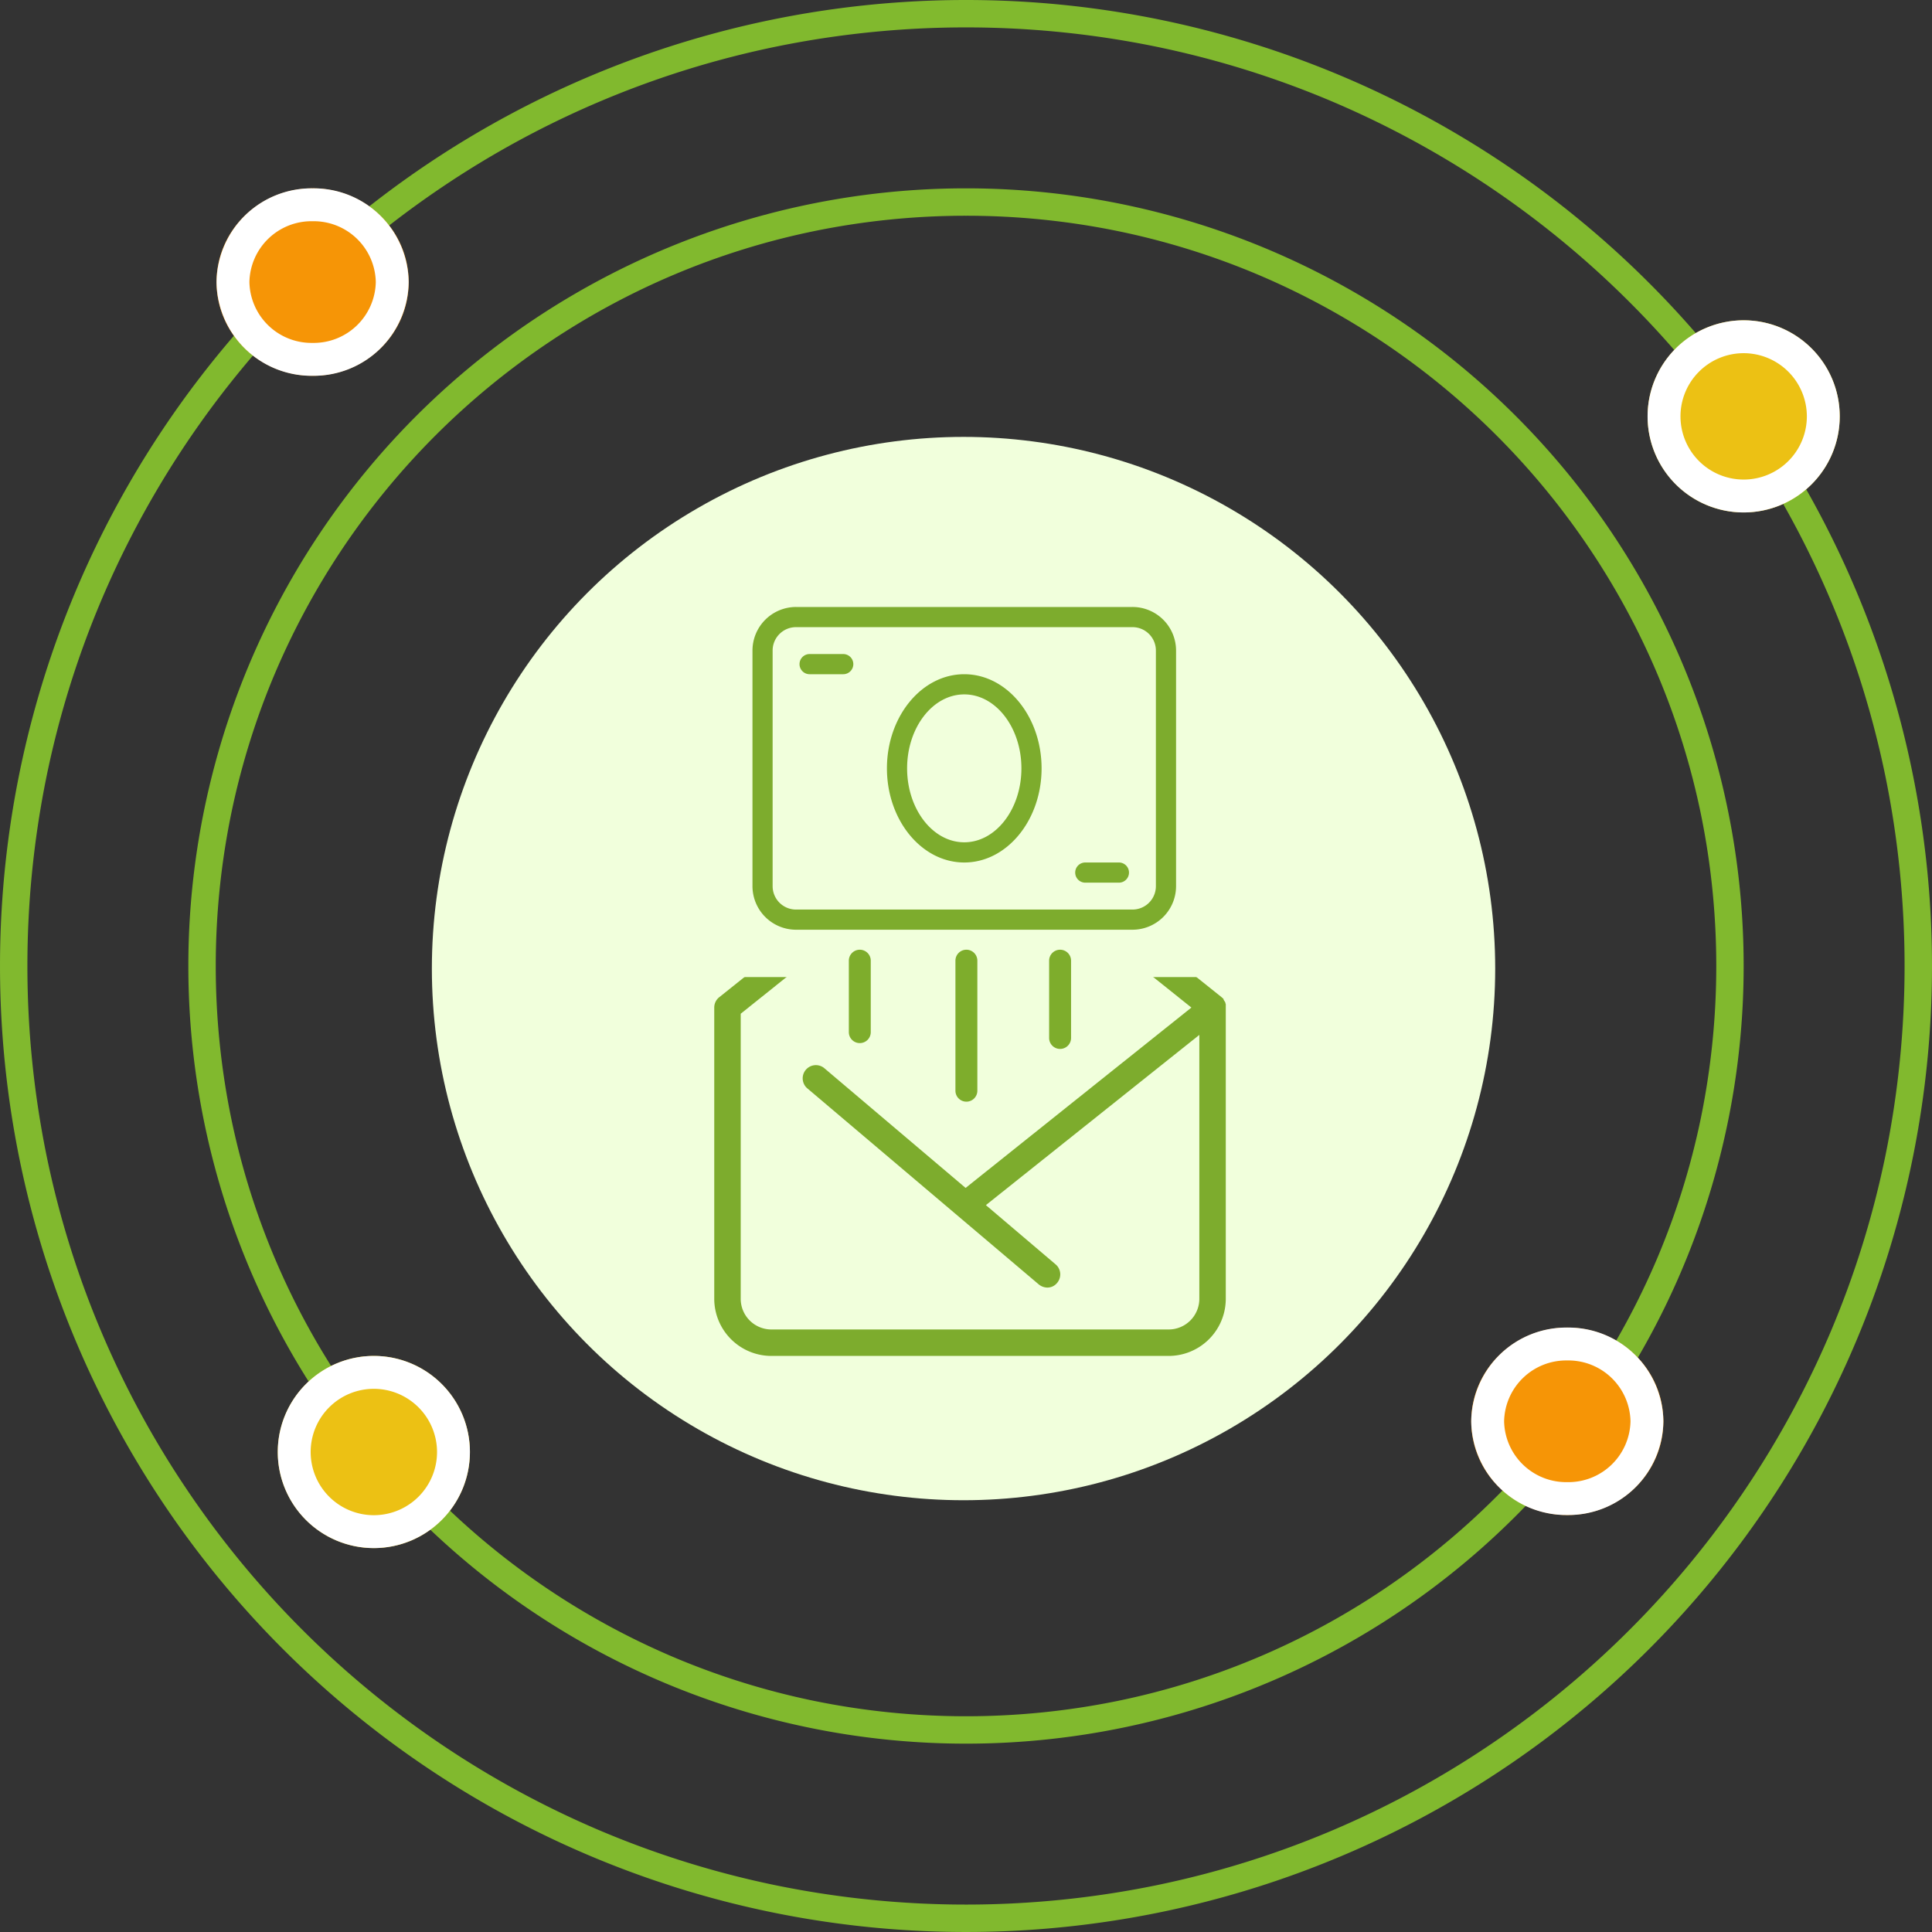 <svg xmlns="http://www.w3.org/2000/svg" xmlns:xlink="http://www.w3.org/1999/xlink" width="352.483" height="352.483" viewBox="0 0 352.483 352.483"><rect x="0" y="0" width="352.483" height="352.483" fill="#333333" stroke="none"/><defs><clipPath id="a"><rect width="99.455" height="141.891" transform="translate(0 12)" fill="#f1ffdc"/></clipPath></defs><g transform="translate(-1194.209 -1761.291)"><circle cx="97" cy="97" r="97" transform="translate(1273 1841)" fill="#f1ffdc"/><g transform="translate(35.02 31.02)"><path d="M141.88,5a137.917,137.917,0,0,0-27.591,2.781A136.1,136.1,0,0,0,65.353,28.374,137.294,137.294,0,0,0,15.755,88.6a136.155,136.155,0,0,0-7.974,25.687,138.263,138.263,0,0,0,0,55.183,136.1,136.1,0,0,0,20.593,48.936,137.294,137.294,0,0,0,60.228,49.6,136.155,136.155,0,0,0,25.687,7.974,138.263,138.263,0,0,0,55.183,0,136.1,136.1,0,0,0,48.936-20.593,137.294,137.294,0,0,0,49.6-60.228,136.154,136.154,0,0,0,7.974-25.687,138.263,138.263,0,0,0,0-55.183,136.1,136.1,0,0,0-20.593-48.936,137.294,137.294,0,0,0-60.228-49.6,136.154,136.154,0,0,0-25.687-7.974A137.917,137.917,0,0,0,141.88,5m0-5A141.88,141.88,0,1,1,0,141.88,141.88,141.88,0,0,1,141.88,0Z" transform="translate(1193.551 1764.632)" fill="#81b92e"/><g transform="translate(1285.703 1823.763)"><g transform="translate(0 0)"><g clip-path="url(#a)"><path d="M3.948,145.612a10.439,10.439,0,0,0,10.459,10.459H86.816a10.438,10.438,0,0,0,10.459-10.459V91.95c0-.081-.081-.241-.081-.322s0-.08-.08-.161c-.081-.161-.161-.241-.241-.4v-.081c-.081-.161-.241-.241-.4-.4L57.209,59.2a10.407,10.407,0,0,0-13.034,0L4.914,90.582a2.4,2.4,0,0,0-.966,1.931ZM8.776,93.639l38.3-30.653a5.469,5.469,0,0,1,7,0L91,92.513,49.808,125.419,23.982,103.535A2.406,2.406,0,0,0,21,107.316l42.078,35.642a2.555,2.555,0,0,0,1.609.643,2.28,2.28,0,0,0,1.769-.8,2.4,2.4,0,0,0-.161-3.378L53.508,128.557,92.448,97.5v48.111a5.6,5.6,0,0,1-5.633,5.633H14.407a5.6,5.6,0,0,1-5.632-5.633Z" transform="translate(-0.151 -2.181)" fill="#7dac2d"/><path d="M94.326,84.77H5.13A5.129,5.129,0,0,1,0,79.641V5.129A5.129,5.129,0,0,1,5.13,0h89.2a5.128,5.128,0,0,1,5.129,5.128V79.641a5.128,5.128,0,0,1-5.129,5.129" transform="translate(0 0)" fill="#f1ffdc"/><path d="M19.17,17.469A7.957,7.957,0,0,0,11.2,25.442V68.378a7.957,7.957,0,0,0,7.973,7.973H80.507a7.958,7.958,0,0,0,7.974-7.973V25.442a7.958,7.958,0,0,0-7.974-7.973Zm0,3.679H80.507A4.268,4.268,0,0,1,84.8,25.442V68.378a4.267,4.267,0,0,1-4.294,4.293H19.17a4.267,4.267,0,0,1-4.293-4.293V25.442a4.267,4.267,0,0,1,4.293-4.294m2.454,4.907a1.84,1.84,0,1,0,0,3.68h6.134a1.84,1.84,0,0,0,0-3.68Zm28.215,3.68c-7.79,0-14.108,7.728-14.108,17.174S42.05,64.085,49.839,64.085,63.946,56.357,63.946,46.91,57.629,29.736,49.839,29.736m0,3.68c5.765,0,10.427,6.072,10.427,13.493S55.6,60.4,49.839,60.4,39.412,54.332,39.412,46.91s4.662-13.493,10.427-13.493M71.92,64.085a1.84,1.84,0,0,0,0,3.68h6.134a1.84,1.84,0,1,0,0-3.68Z" transform="translate(-0.429 -0.22)" fill="#7dac2d"/><path d="M0,15.037a2,2,0,0,1-2-2V0A2,2,0,0,1,0-2,2,2,0,0,1,2,0V13.037A2,2,0,0,1,0,15.037Z" transform="translate(30.352 81.779)" fill="#7ead2c"/><path d="M0,25.722a2,2,0,0,1-2-2V0A2,2,0,0,1,0-2,2,2,0,0,1,2,0V23.722A2,2,0,0,1,0,25.722Z" transform="translate(49.799 81.779)" fill="#7ead2c"/><path d="M0,16.1a2,2,0,0,1-2-2V0A2,2,0,0,1,0-2,2,2,0,0,1,2,0V14.1A2,2,0,0,1,0,16.1Z" transform="translate(66.895 81.779)" fill="#7ead2c"/></g></g></g><circle cx="17.528" cy="17.528" r="17.528" transform="translate(1209.867 1977.654)" fill="#ecc114"/><path d="M17.528,6A11.528,11.528,0,1,0,29.057,17.528,11.541,11.541,0,0,0,17.528,6m0-6A17.528,17.528,0,1,1,0,17.528,17.528,17.528,0,0,1,17.528,0Z" transform="translate(1209.867 1977.654)" fill="#fff"/><path d="M176.241,5a172.532,172.532,0,0,0-34.516,3.479A170.276,170.276,0,0,0,80.5,34.242a171.756,171.756,0,0,0-62.047,75.346,170.342,170.342,0,0,0-9.976,32.137,172.96,172.96,0,0,0,0,69.033,170.276,170.276,0,0,0,25.763,61.223,171.756,171.756,0,0,0,75.346,62.047A170.342,170.342,0,0,0,141.725,344a172.96,172.96,0,0,0,69.033,0,170.276,170.276,0,0,0,61.223-25.763,171.756,171.756,0,0,0,62.047-75.346A170.341,170.341,0,0,0,344,210.758a172.96,172.96,0,0,0,0-69.033A170.276,170.276,0,0,0,318.24,80.5a171.756,171.756,0,0,0-75.346-62.047,170.341,170.341,0,0,0-32.137-9.976A172.532,172.532,0,0,0,176.241,5m0-5A176.241,176.241,0,1,1,0,176.241,176.241,176.241,0,0,1,176.241,0Z" transform="translate(1159.19 1730.271)" fill="#81b92e"/><ellipse cx="17.528" cy="17.101" rx="17.528" ry="17.101" transform="translate(1198.693 1764.632)" fill="#f69506"/><path d="M17.528,6A11.333,11.333,0,0,0,6,17.1,11.333,11.333,0,0,0,17.528,28.2,11.333,11.333,0,0,0,29.057,17.1,11.333,11.333,0,0,0,17.528,6m0-6A17.318,17.318,0,0,1,35.057,17.1,17.318,17.318,0,0,1,17.528,34.2,17.318,17.318,0,0,1,0,17.1,17.318,17.318,0,0,1,17.528,0Z" transform="translate(1198.693 1764.632)" fill="#fff"/><ellipse cx="17.528" cy="17.101" rx="17.528" ry="17.101" transform="translate(1427.607 1972.479)" fill="#f69506"/><path d="M17.528,6A11.333,11.333,0,0,0,6,17.1,11.333,11.333,0,0,0,17.528,28.2,11.333,11.333,0,0,0,29.057,17.1,11.333,11.333,0,0,0,17.528,6m0-6A17.318,17.318,0,0,1,35.057,17.1,17.318,17.318,0,0,1,17.528,34.2,17.318,17.318,0,0,1,0,17.1,17.318,17.318,0,0,1,17.528,0Z" transform="translate(1427.607 1972.479)" fill="#fff"/><circle cx="17.528" cy="17.528" r="17.528" transform="translate(1459.783 1788.707)" fill="#ecc114"/><path d="M17.528,6A11.528,11.528,0,1,0,29.057,17.528,11.541,11.541,0,0,0,17.528,6m0-6A17.528,17.528,0,1,1,0,17.528,17.528,17.528,0,0,1,17.528,0Z" transform="translate(1459.783 1788.707)" fill="#fff"/></g></g></svg>